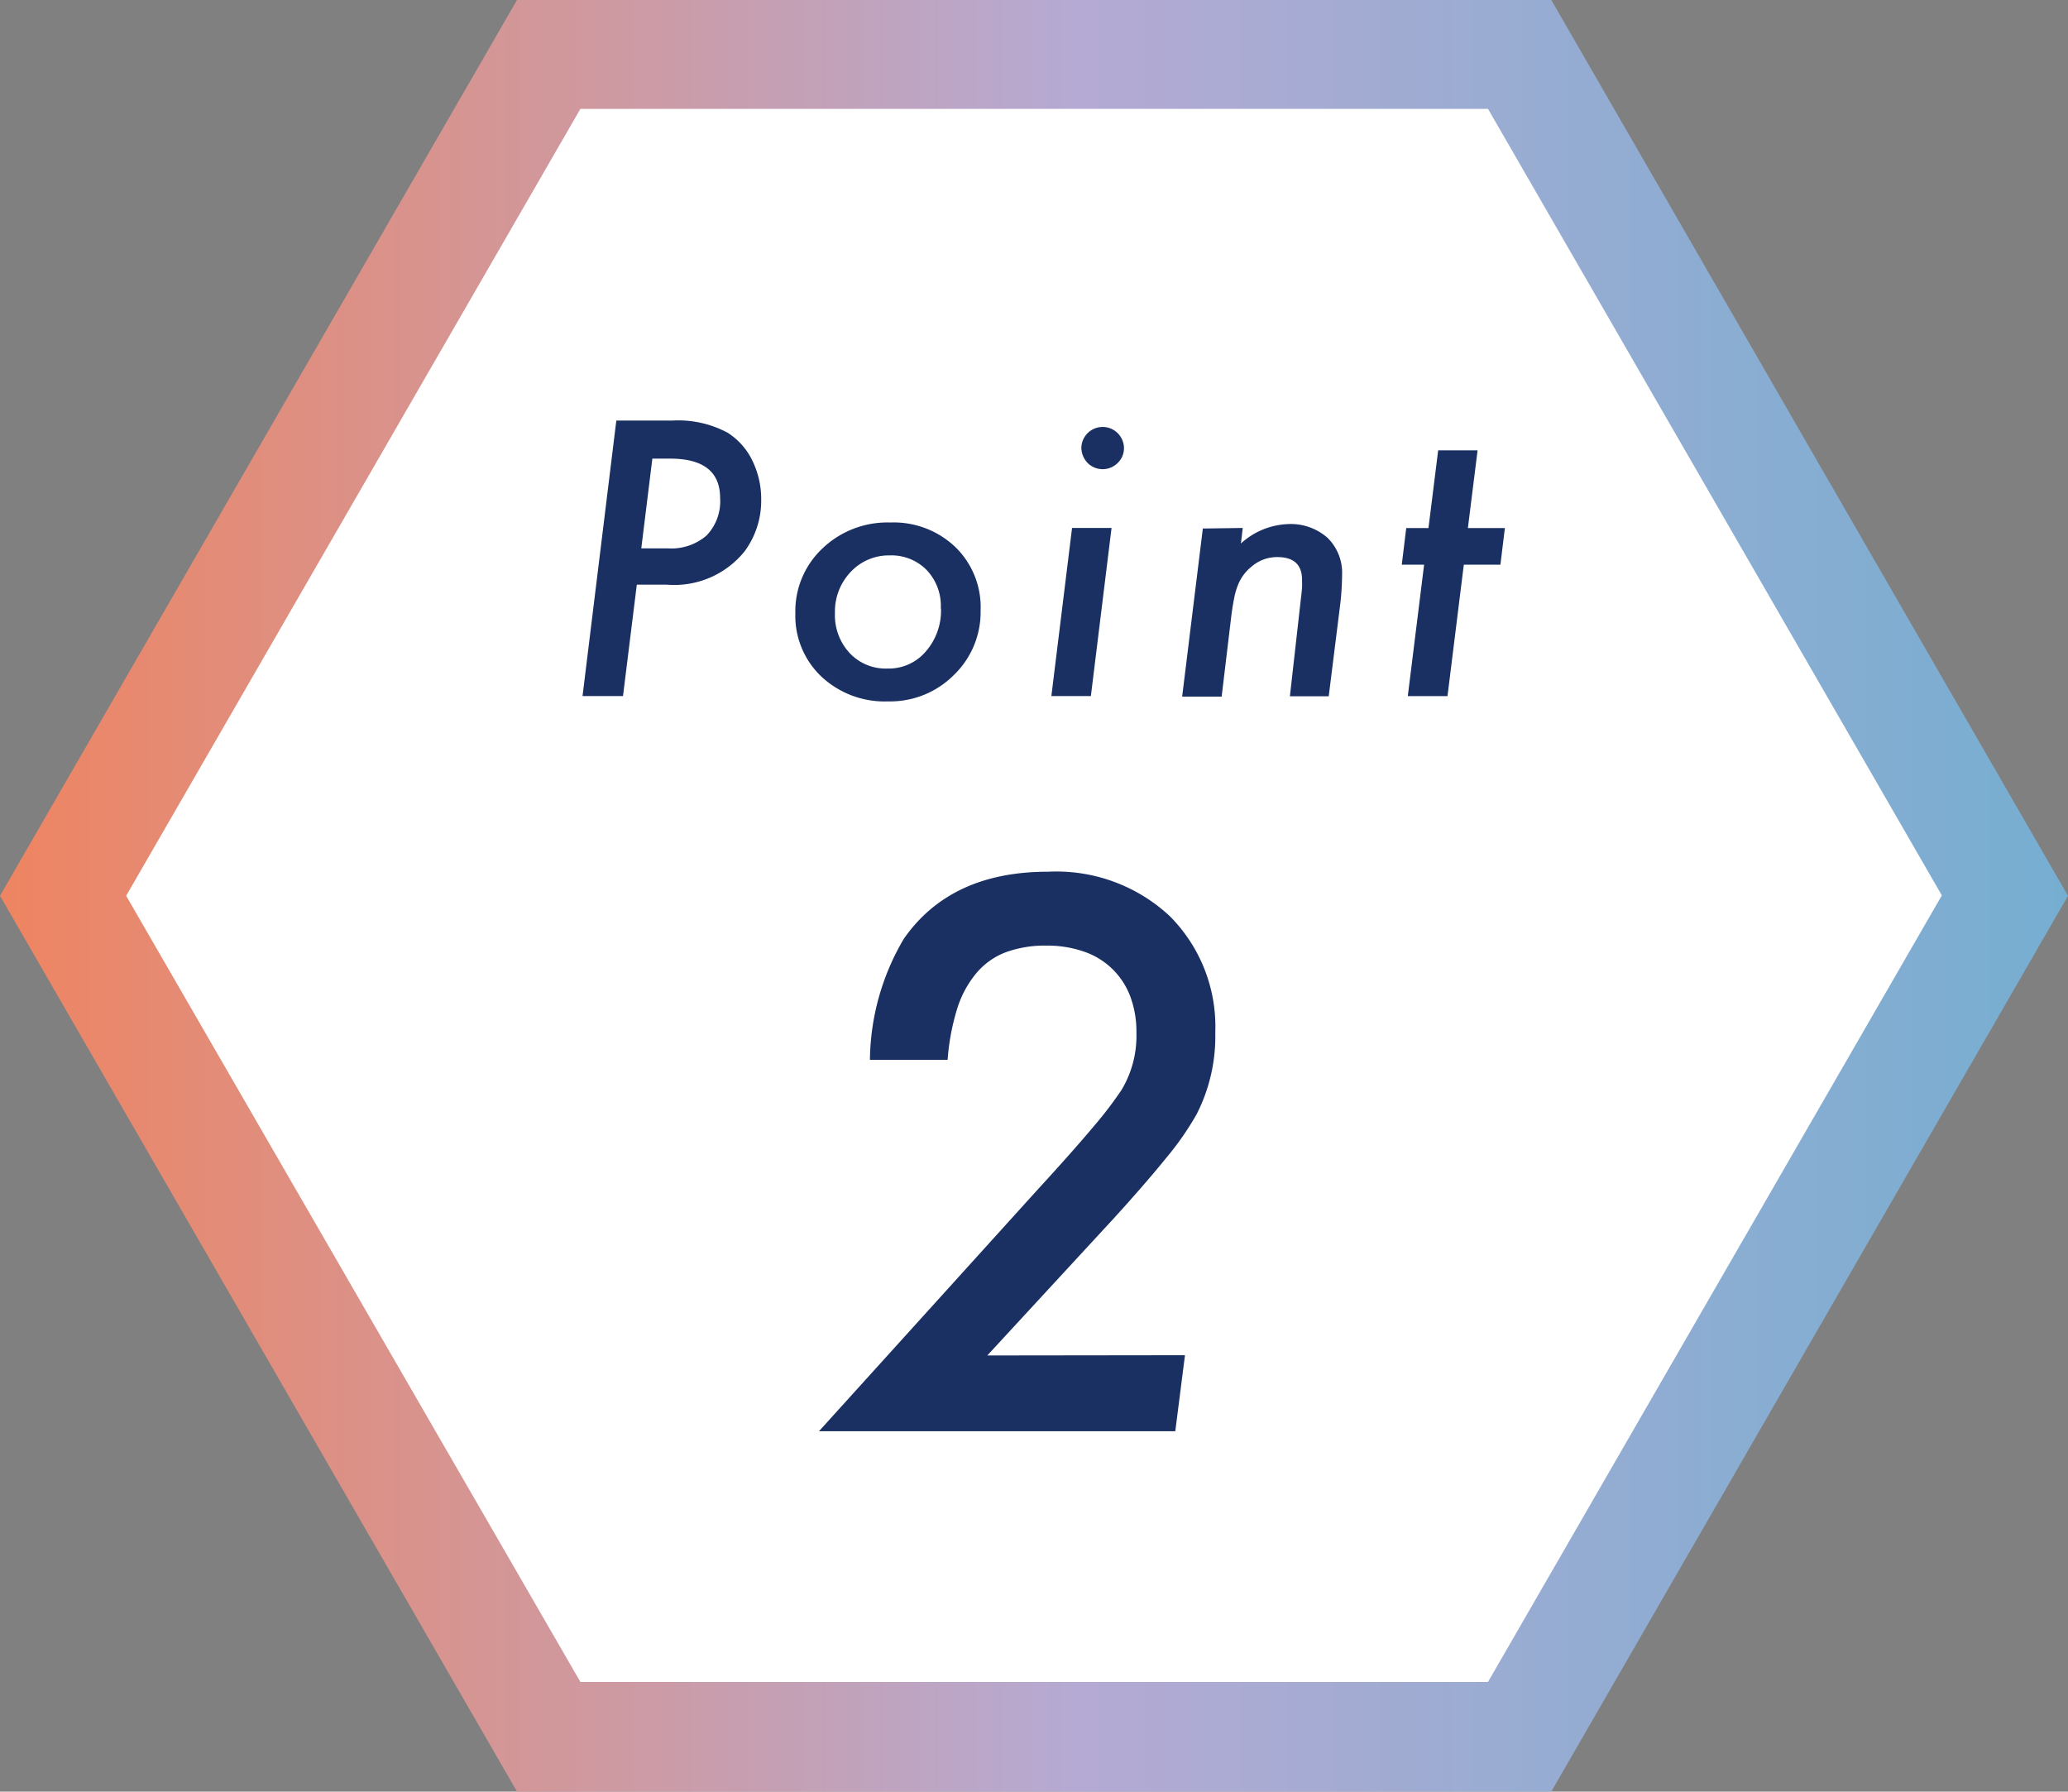 <svg xmlns="http://www.w3.org/2000/svg" xmlns:xlink="http://www.w3.org/1999/xlink" width="100" height="86.62" viewBox="0 0 100 86.62">
  <rect x="0" y="0" width="100" height="86.62" fill="#808080" stroke="none"/>
  <defs>
    <linearGradient id="linear-gradient" y1="0.5" x2="1" y2="0.5" gradientUnits="objectBoundingBox">
      <stop offset="0" stop-color="#ef8460"/>
      <stop offset="0.52" stop-color="#b5aad3"/>
      <stop offset="1" stop-color="#75aed1"/>
    </linearGradient>
  </defs>
  <g id="h3" transform="translate(-311.811 -2996.831)">
    <g id="_2" data-name="2" transform="translate(311.811 2996.831)">
      <g id="レイヤー_2" data-name="レイヤー 2">
        <path id="パス_58043" data-name="パス 58043" d="M76.943,5.64H29.994L6.52,46.3,29.994,86.959H76.943L100.417,46.3Z" transform="translate(-3.459 -2.992)" fill="#fff"/>
        <path id="パス_58044" data-name="パス 58044" d="M75.014,86.62H25L0,43.31,25,0H75.014L100,43.31Zm-46.948-5.3H71.953L93.9,43.291,71.953,5.263H28.066L6.1,43.31Z" fill="url(#linear-gradient)"/>
        <path id="パス_58045" data-name="パス 58045" d="M102.05,113.146l-.469,3.676H84.35l10.624-11.737q1.662-1.81,2.643-2.981a18.862,18.862,0,0,0,1.362-1.779,5.084,5.084,0,0,0,.723-2.761,4.892,4.892,0,0,0-.3-1.77,3.629,3.629,0,0,0-2.235-2.16,5.357,5.357,0,0,0-1.812-.291,5.507,5.507,0,0,0-1.967.319,3.456,3.456,0,0,0-1.408.991,4.981,4.981,0,0,0-.939,1.718,11.071,11.071,0,0,0-.469,2.493H86.815a11.733,11.733,0,0,1,1.638-5.85q2.263-3.249,6.986-3.244a8.039,8.039,0,0,1,5.869,2.141,7.565,7.565,0,0,1,2.207,5.634,8.263,8.263,0,0,1-.911,3.967,14.146,14.146,0,0,1-1.441,2.07q-.991,1.225-2.512,2.9l-6.16,6.676Z" transform="translate(-44.749 -47.624)" fill="#1a3062"/>
        <path id="パス_58046" data-name="パス 58046" d="M61.634,43.3h2.7a5.038,5.038,0,0,1,2.681.587,3.286,3.286,0,0,1,1.192,1.338,4.225,4.225,0,0,1,.432,1.878,4.117,4.117,0,0,1-.8,2.516,4.367,4.367,0,0,1-3.756,1.615H62.624l-.667,5.385H60Zm1.742,1.84-.535,4.338h1.286A2.6,2.6,0,0,0,66,48.854a2.39,2.39,0,0,0,.653-1.808q0-1.911-2.432-1.906Z" transform="translate(-31.831 -22.966)" fill="#1a3062"/>
        <path id="パス_58047" data-name="パス 58047" d="M90.876,58.05a4.225,4.225,0,0,1-1.3,3.131,4.347,4.347,0,0,1-3.174,1.268,4.465,4.465,0,0,1-3.225-1.2A4.042,4.042,0,0,1,81.918,58.2a4.164,4.164,0,0,1,1.305-3.141A4.545,4.545,0,0,1,86.51,53.8a4.315,4.315,0,0,1,3.15,1.192,4.047,4.047,0,0,1,1.216,3.061Zm-1.925-.094A2.516,2.516,0,0,0,88.27,56.1a2.385,2.385,0,0,0-1.789-.709,2.516,2.516,0,0,0-1.878.789,2.77,2.77,0,0,0-.77,1.991,2.685,2.685,0,0,0,.709,1.939,2.385,2.385,0,0,0,1.826.751,2.347,2.347,0,0,0,1.85-.817,3,3,0,0,0,.742-2.089Z" transform="translate(-43.458 -28.538)" fill="#1a3062"/>
        <path id="パス_58048" data-name="パス 58048" d="M111.2,48.812l-1,8.127H108.29l1-8.127Zm.6-3.864a.981.981,0,0,1-.3.718,1.028,1.028,0,0,1-1.46,0,1.08,1.08,0,0,1-.3-.751,1.031,1.031,0,0,1,2.061.033Z" transform="translate(-57.45 -23.286)" fill="#1a3062"/>
        <path id="パス_58049" data-name="パス 58049" d="M124.69,54.154l-.089.751a3.577,3.577,0,0,1,2.286-.939,2.681,2.681,0,0,1,1.906.667,2.371,2.371,0,0,1,.7,1.808,12.457,12.457,0,0,1-.1,1.488l-.545,4.362h-1.878l.54-4.789c.023-.178.038-.333.047-.469s0-.258,0-.371c0-.732-.4-1.1-1.192-1.1a1.878,1.878,0,0,0-1.258.469,2.131,2.131,0,0,0-.639.859,3.31,3.31,0,0,0-.188.634c-.052.254-.1.54-.141.869l-.469,3.915H121.76l1-8.127Z" transform="translate(-64.596 -28.628)" fill="#1a3062"/>
        <path id="パス_58050" data-name="パス 58050" d="M147.38,51.9l-.789,6.357h-1.92l.789-6.357h-1.08l.216-1.77h1.075l.469-3.756h1.906l-.469,3.756h1.789l-.216,1.77Z" transform="translate(-76.596 -24.6)" fill="#1a3062"/>
      </g>
    </g>
  </g>
</svg>
